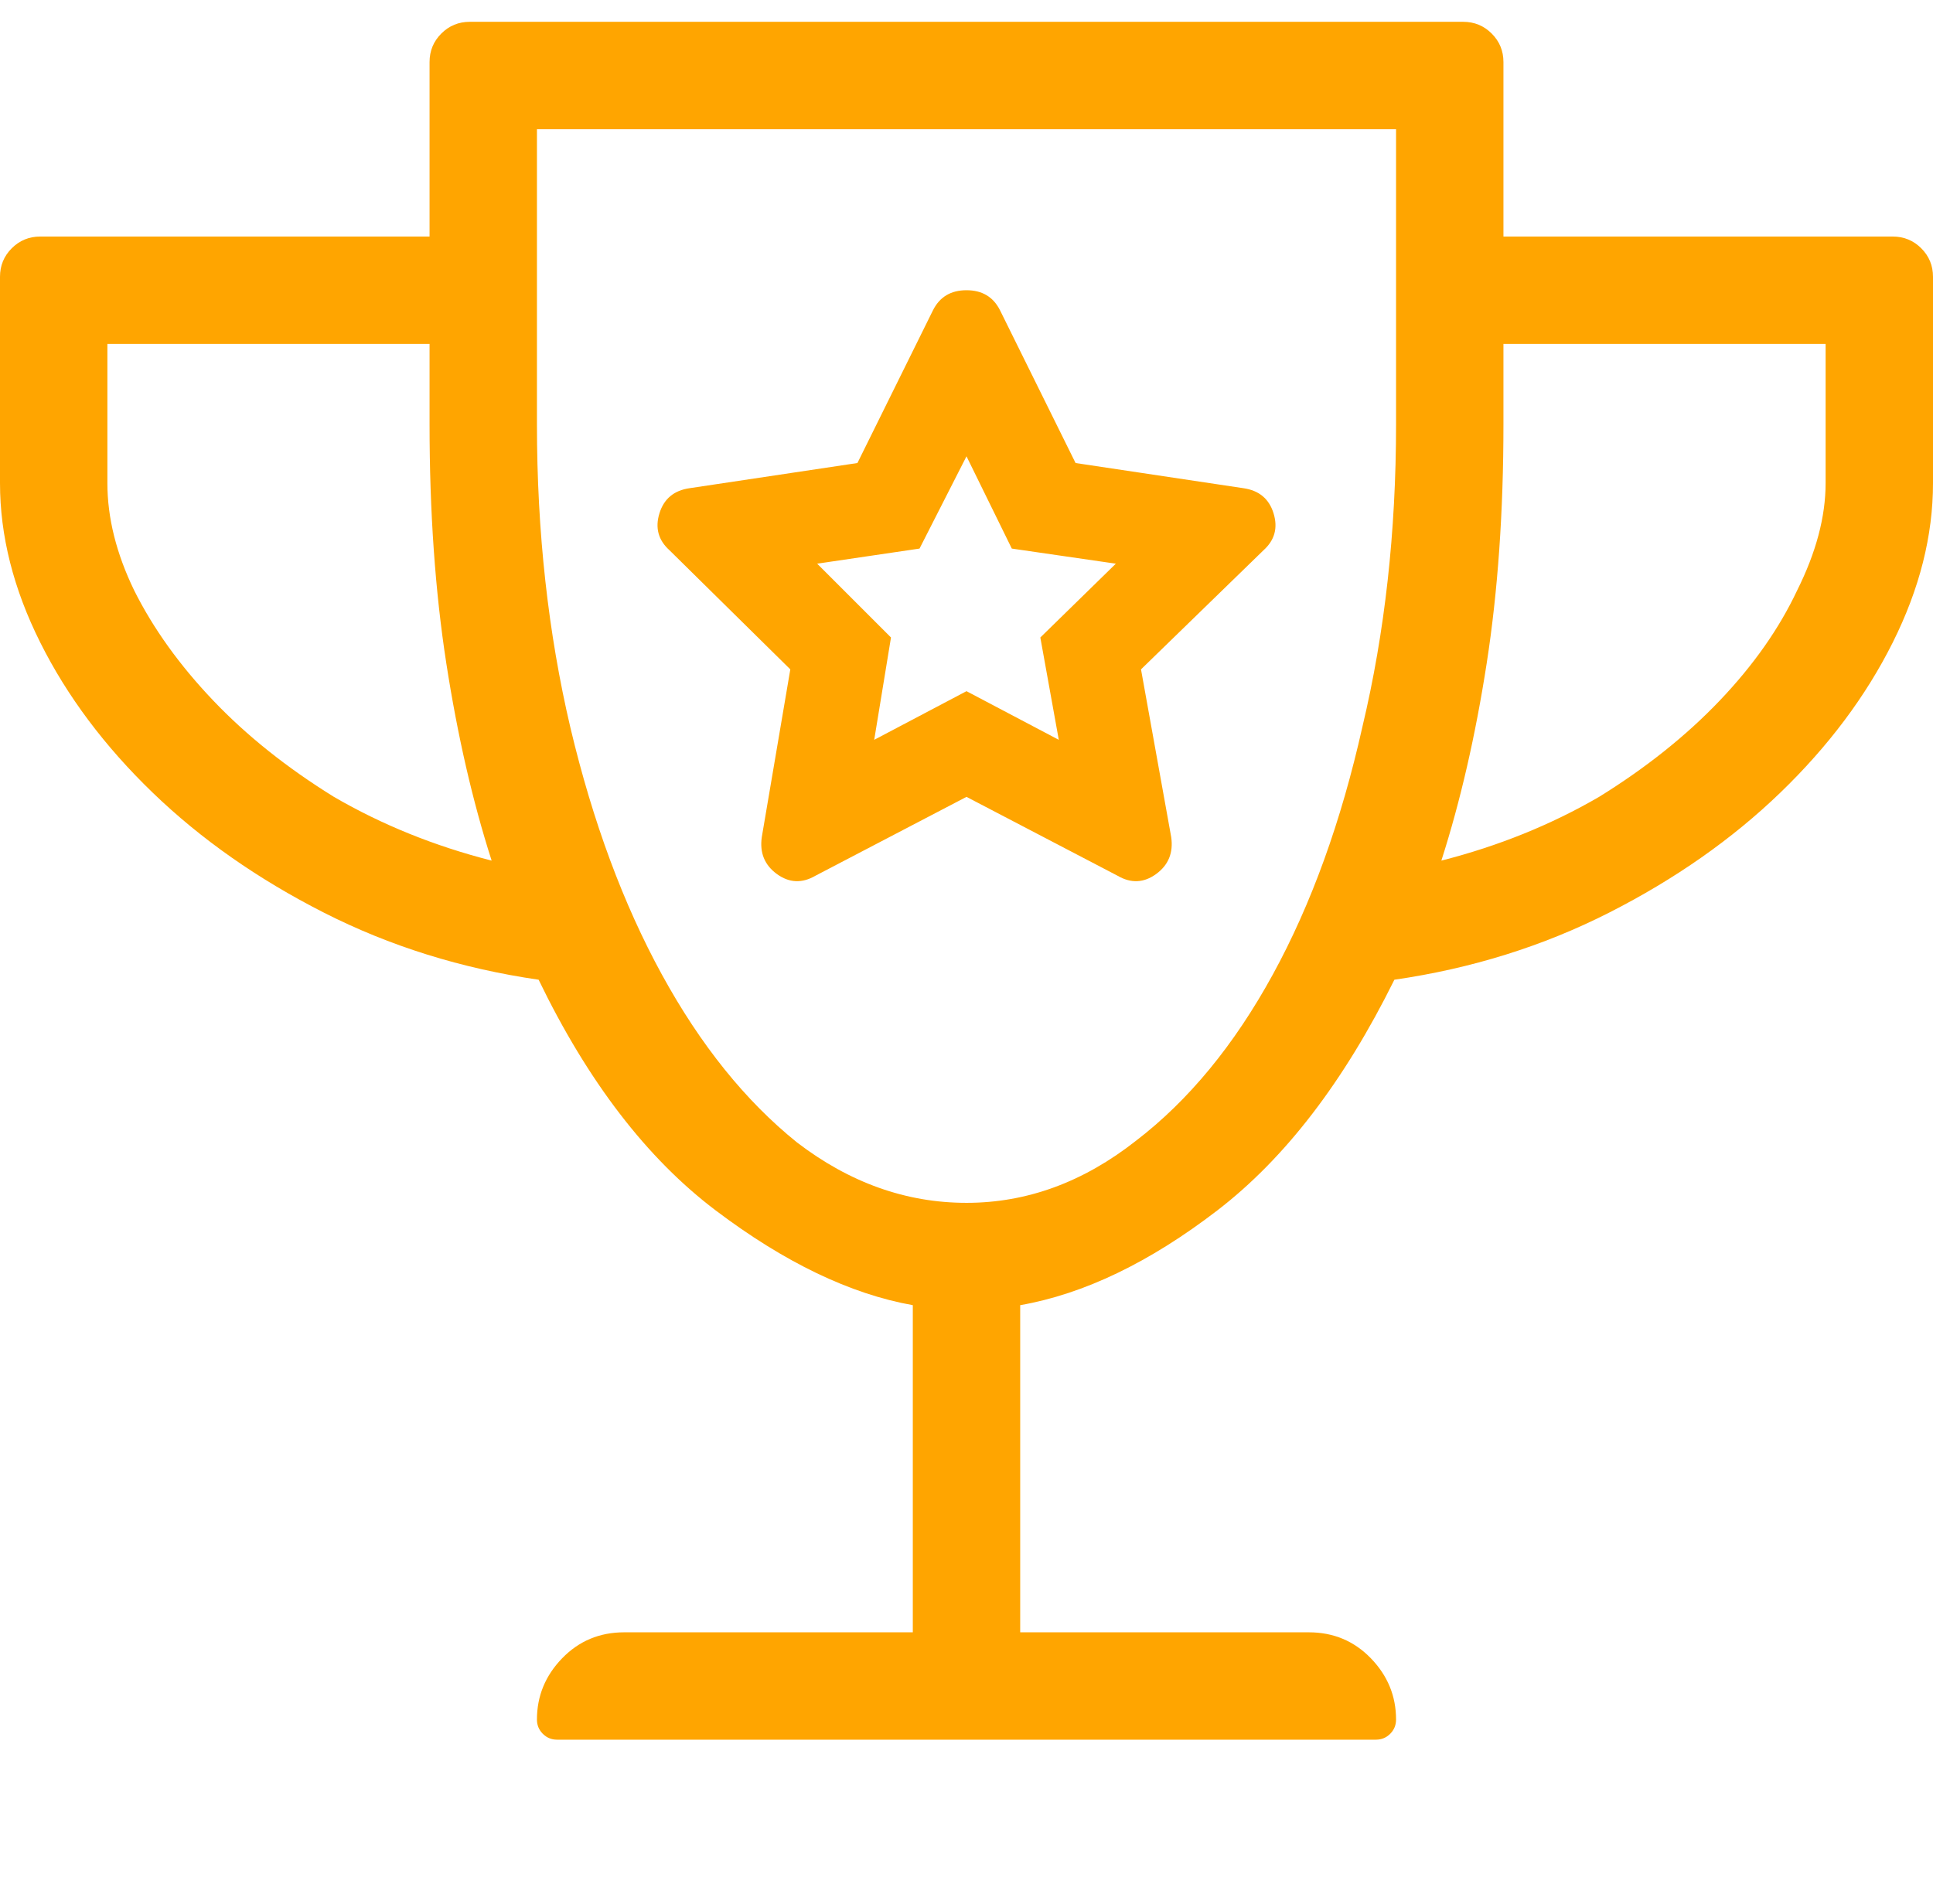 <svg viewBox="0 0 1152 1135.073" xmlns="http://www.w3.org/2000/svg"><path fill="#ffa500" d="M741 291l-100-15-45-91q-6-12-20-12t-20 12l-45 91-100 15q-14 2-18 15t6 22l72 71-17 100q-2 14 9 22t23 1l90-47 90 47q12 7 23-1t9-22l-18-100 73-71q10-9 6-22t-18-15zm-121 89l11 61-55-29-55 29 10-61-44-44 61-9 28-55 27 55 62 9-45 44zm276-239V37q0-10-7-17t-17-7H280q-10 0-17 7t-7 17v104H24q-10 0-17 7t-7 17v123q0 47 24 95t67 89.5T193 544t128 40q44 91 105.5 137.5T544 778v195H372q-22 0-37 15.5t-15 36.5q0 5 3.5 8.5t8.5 3.5h488q5 0 8.5-3.5t3.5-8.5q0-21-15-36.5T780 973H608V778q57-10 117.5-56.5T831 584q69-10 128-40t102-71.5 67-89.5 24-95V165q0-10-7-17t-17-7H896zM64 288v-83h192v48q0 78 10 142.5T293 513q-51-13-94-38-42-26-72-57.5T80 352q-16-33-16-64zm512 429q-54 0-101-36-46-37-80.5-100T340 434q-20-85-20-181V77h512v176q0 96-20 180-19 85-53.5 148T677 680q-47 37-101 37zm512-429q0 30-17 64-16 34-46 65.5T953 475q-43 25-94 38 17-53 27-117.5T896 253v-48h192v83z"/></svg>
